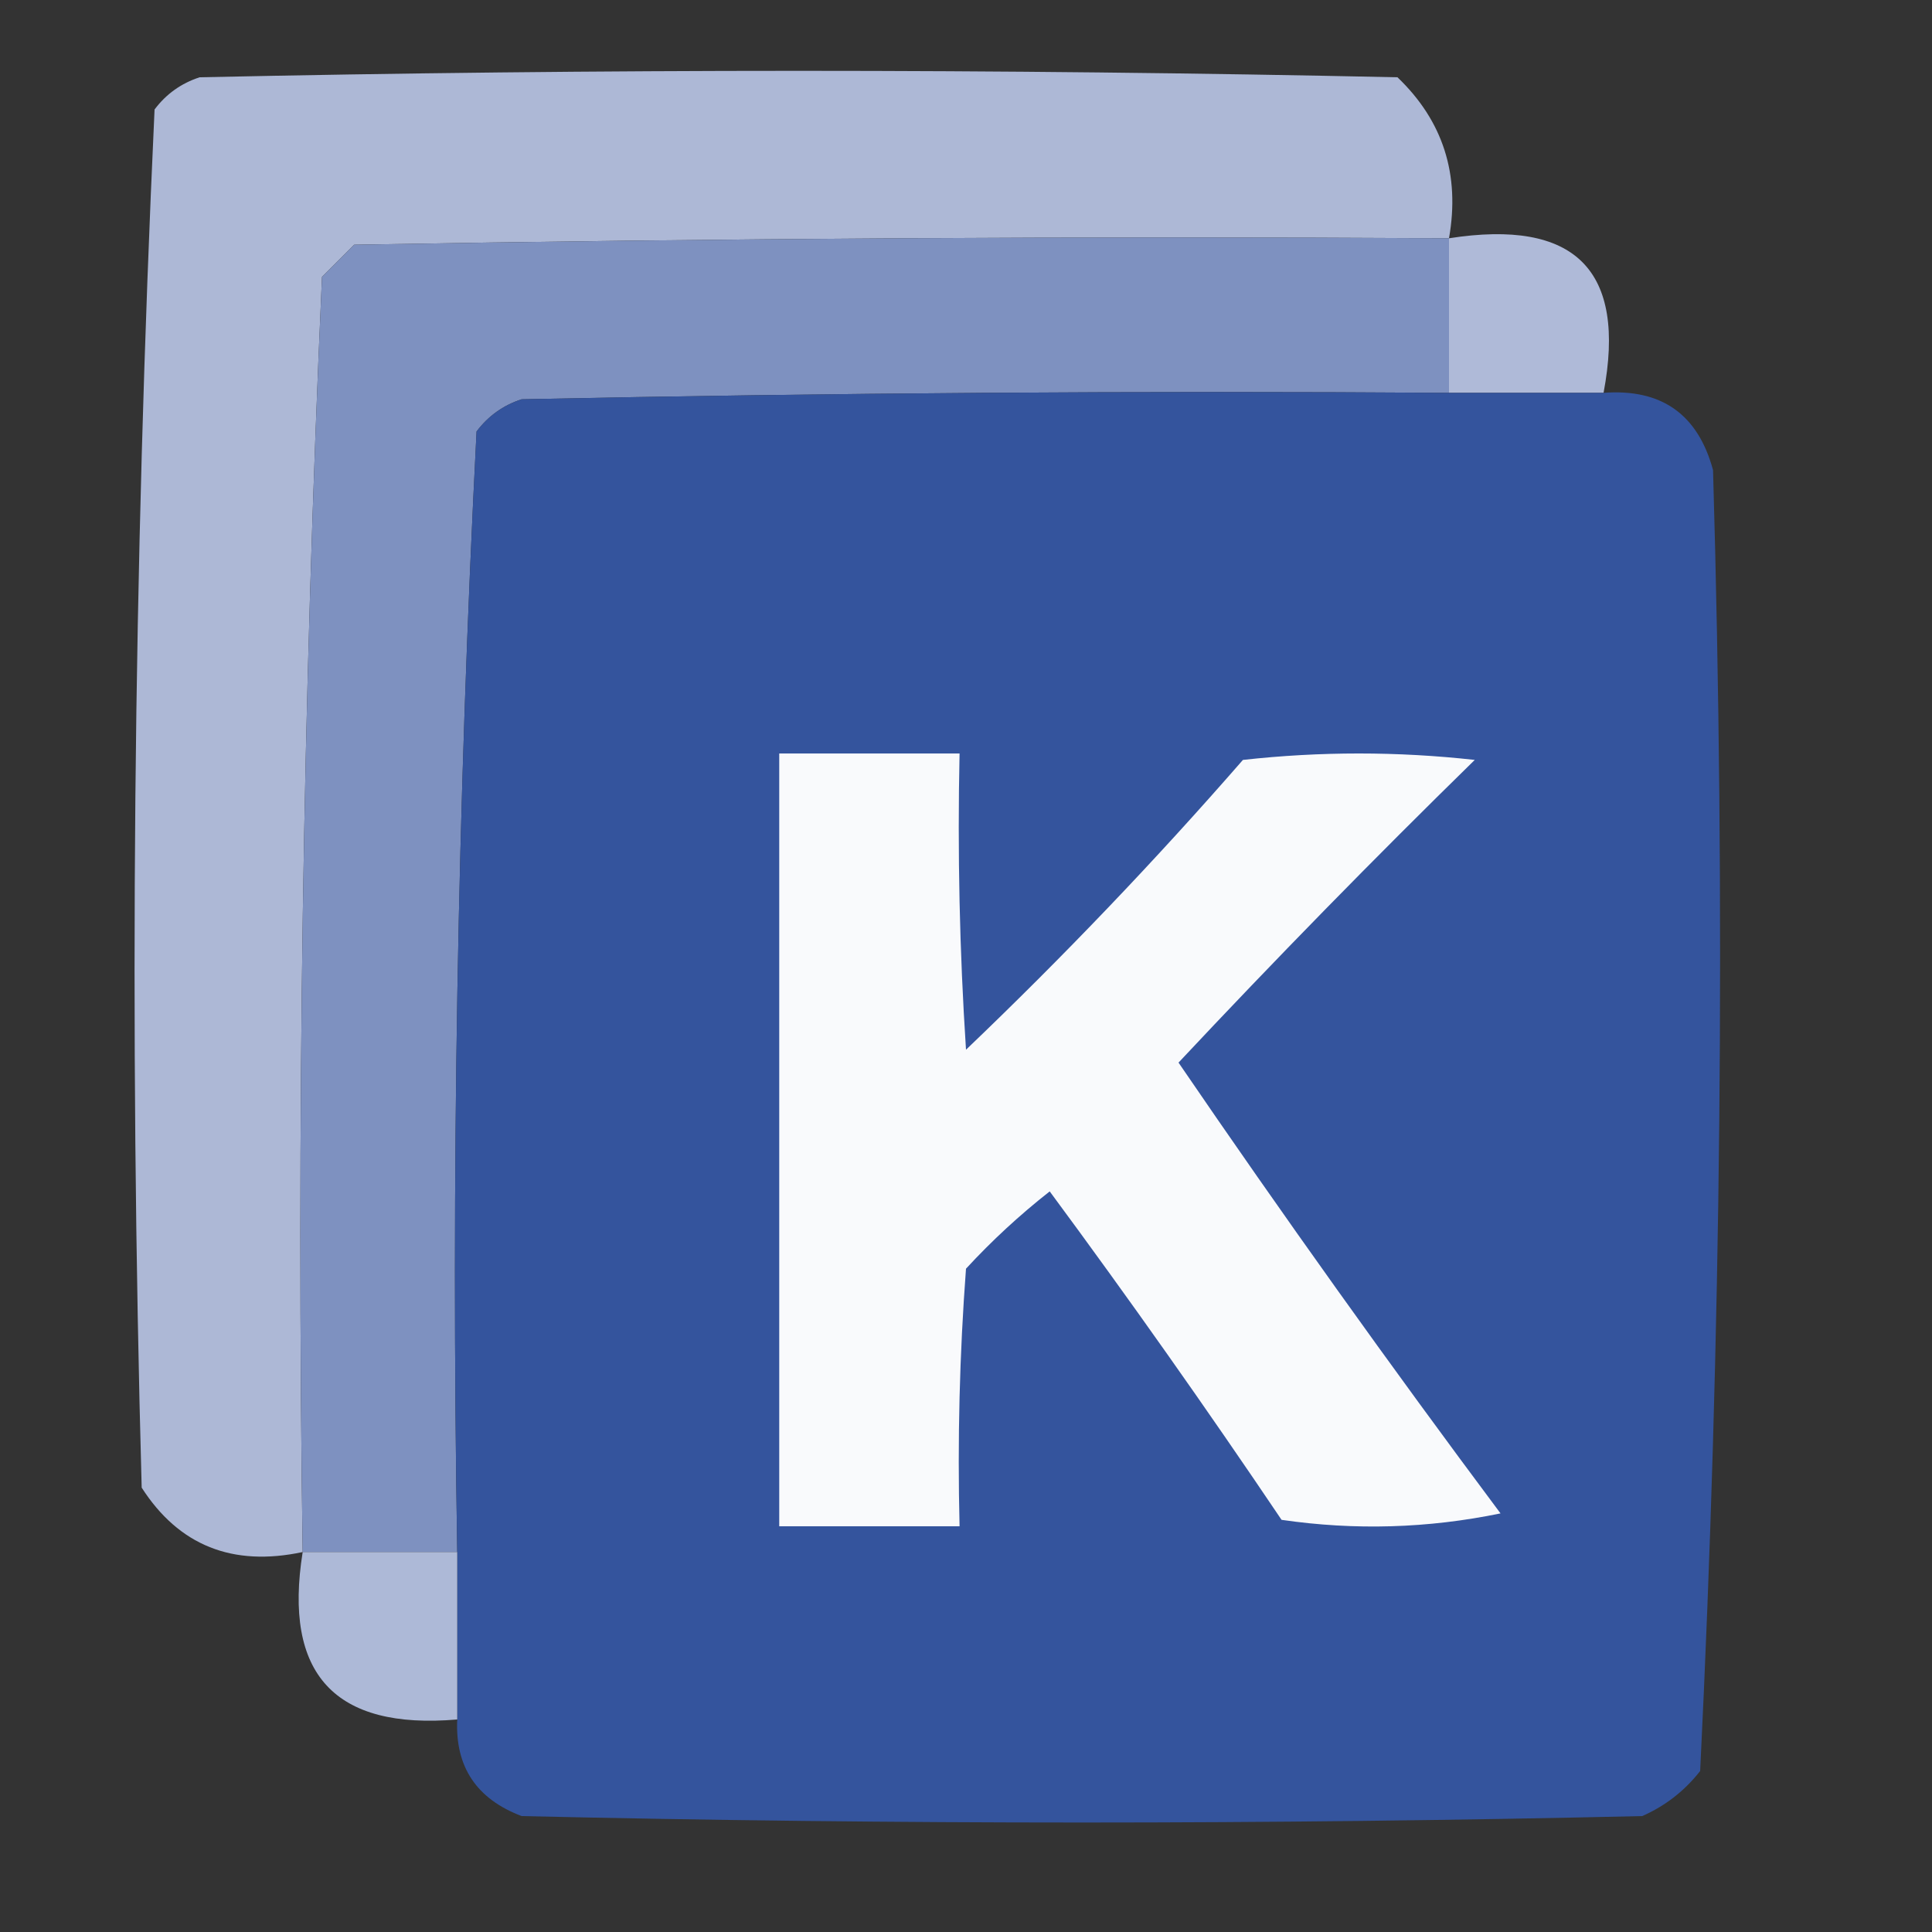 <?xml version="1.0" encoding="UTF-8"?>
<!DOCTYPE svg PUBLIC "-//W3C//DTD SVG 1.1//EN" "http://www.w3.org/Graphics/SVG/1.1/DTD/svg11.dtd">
<svg xmlns="http://www.w3.org/2000/svg" version="1.1" width="150px" height="150px" style="shape-rendering:geometricPrecision; text-rendering:geometricPrecision; image-rendering:optimizeQuality; fill-rule:evenodd; clip-rule:evenodd" xmlns:xlink="http://www.w3.org/1999/xlink">
<rect width="100%" height="100%" fill="#333333" stroke="none"/>
<g><path style="opacity:0.983" fill="#afbad8" d="M 112.5,18.5 C 84.165,18.333 55.831,18.5 27.5,19C 26.667,19.833 25.833,20.667 25,21.5C 23.514,54.413 23.014,87.413 23.5,120.5C 18.054,121.661 13.887,119.994 11,115.5C 10.014,79.749 10.347,44.082 12,8.5C 12.902,7.299 14.069,6.465 15.5,6C 46.5,5.333 77.5,5.333 108.5,6C 112.039,9.387 113.372,13.553 112.5,18.5 Z"/></g>
<g><path style="opacity:1" fill="#afbad8" d="M 112.5,18.5 C 122.301,16.967 126.301,20.967 124.5,30.5C 120.5,30.5 116.5,30.5 112.5,30.5C 112.5,26.5 112.5,22.5 112.5,18.5 Z"/></g>
<g><path style="opacity:1" fill="#7e91c0" d="M 112.5,18.5 C 112.5,22.5 112.5,26.5 112.5,30.5C 88.498,30.333 64.498,30.5 40.5,31C 39.069,31.465 37.903,32.299 37,33.5C 35.516,62.412 35.016,91.412 35.5,120.5C 31.5,120.5 27.5,120.5 23.5,120.5C 23.014,87.413 23.514,54.413 25,21.5C 25.833,20.667 26.667,19.833 27.5,19C 55.831,18.5 84.165,18.333 112.5,18.5 Z"/></g>
<g><path style="opacity:1" fill="#34549d" d="M 112.5,30.5 C 116.5,30.5 120.5,30.5 124.5,30.5C 128.994,30.163 131.828,32.163 133,36.5C 133.979,70.227 133.646,103.894 132,137.5C 130.786,139.049 129.286,140.215 127.5,141C 98.5,141.667 69.5,141.667 40.5,141C 36.993,139.67 35.327,137.17 35.5,133.5C 35.5,129.167 35.5,124.833 35.5,120.5C 35.016,91.412 35.516,62.412 37,33.5C 37.903,32.299 39.069,31.465 40.5,31C 64.498,30.5 88.498,30.333 112.5,30.5 Z"/></g>
<g><path style="opacity:1" fill="#f9fafc" d="M 60.5,58.5 C 65.167,58.5 69.833,58.5 74.5,58.5C 74.334,66.174 74.5,73.841 75,81.5C 82.559,74.276 89.726,66.776 96.5,59C 102.5,58.333 108.5,58.333 114.5,59C 106.652,66.681 98.985,74.514 91.5,82.5C 99.588,94.343 107.921,106.009 116.5,117.5C 110.863,118.663 105.196,118.83 99.5,118C 93.662,109.338 87.662,100.838 81.5,92.5C 79.183,94.316 77.016,96.316 75,98.5C 74.5,105.158 74.334,111.825 74.5,118.5C 69.833,118.5 65.167,118.5 60.5,118.5C 60.5,98.5 60.5,78.5 60.5,58.5 Z"/></g>
<g><path style="opacity:1" fill="#adb9d7" d="M 23.5,120.5 C 27.5,120.5 31.5,120.5 35.5,120.5C 35.5,124.833 35.5,129.167 35.5,133.5C 25.983,134.315 21.983,129.982 23.5,120.5 Z"/></g>
</svg>
